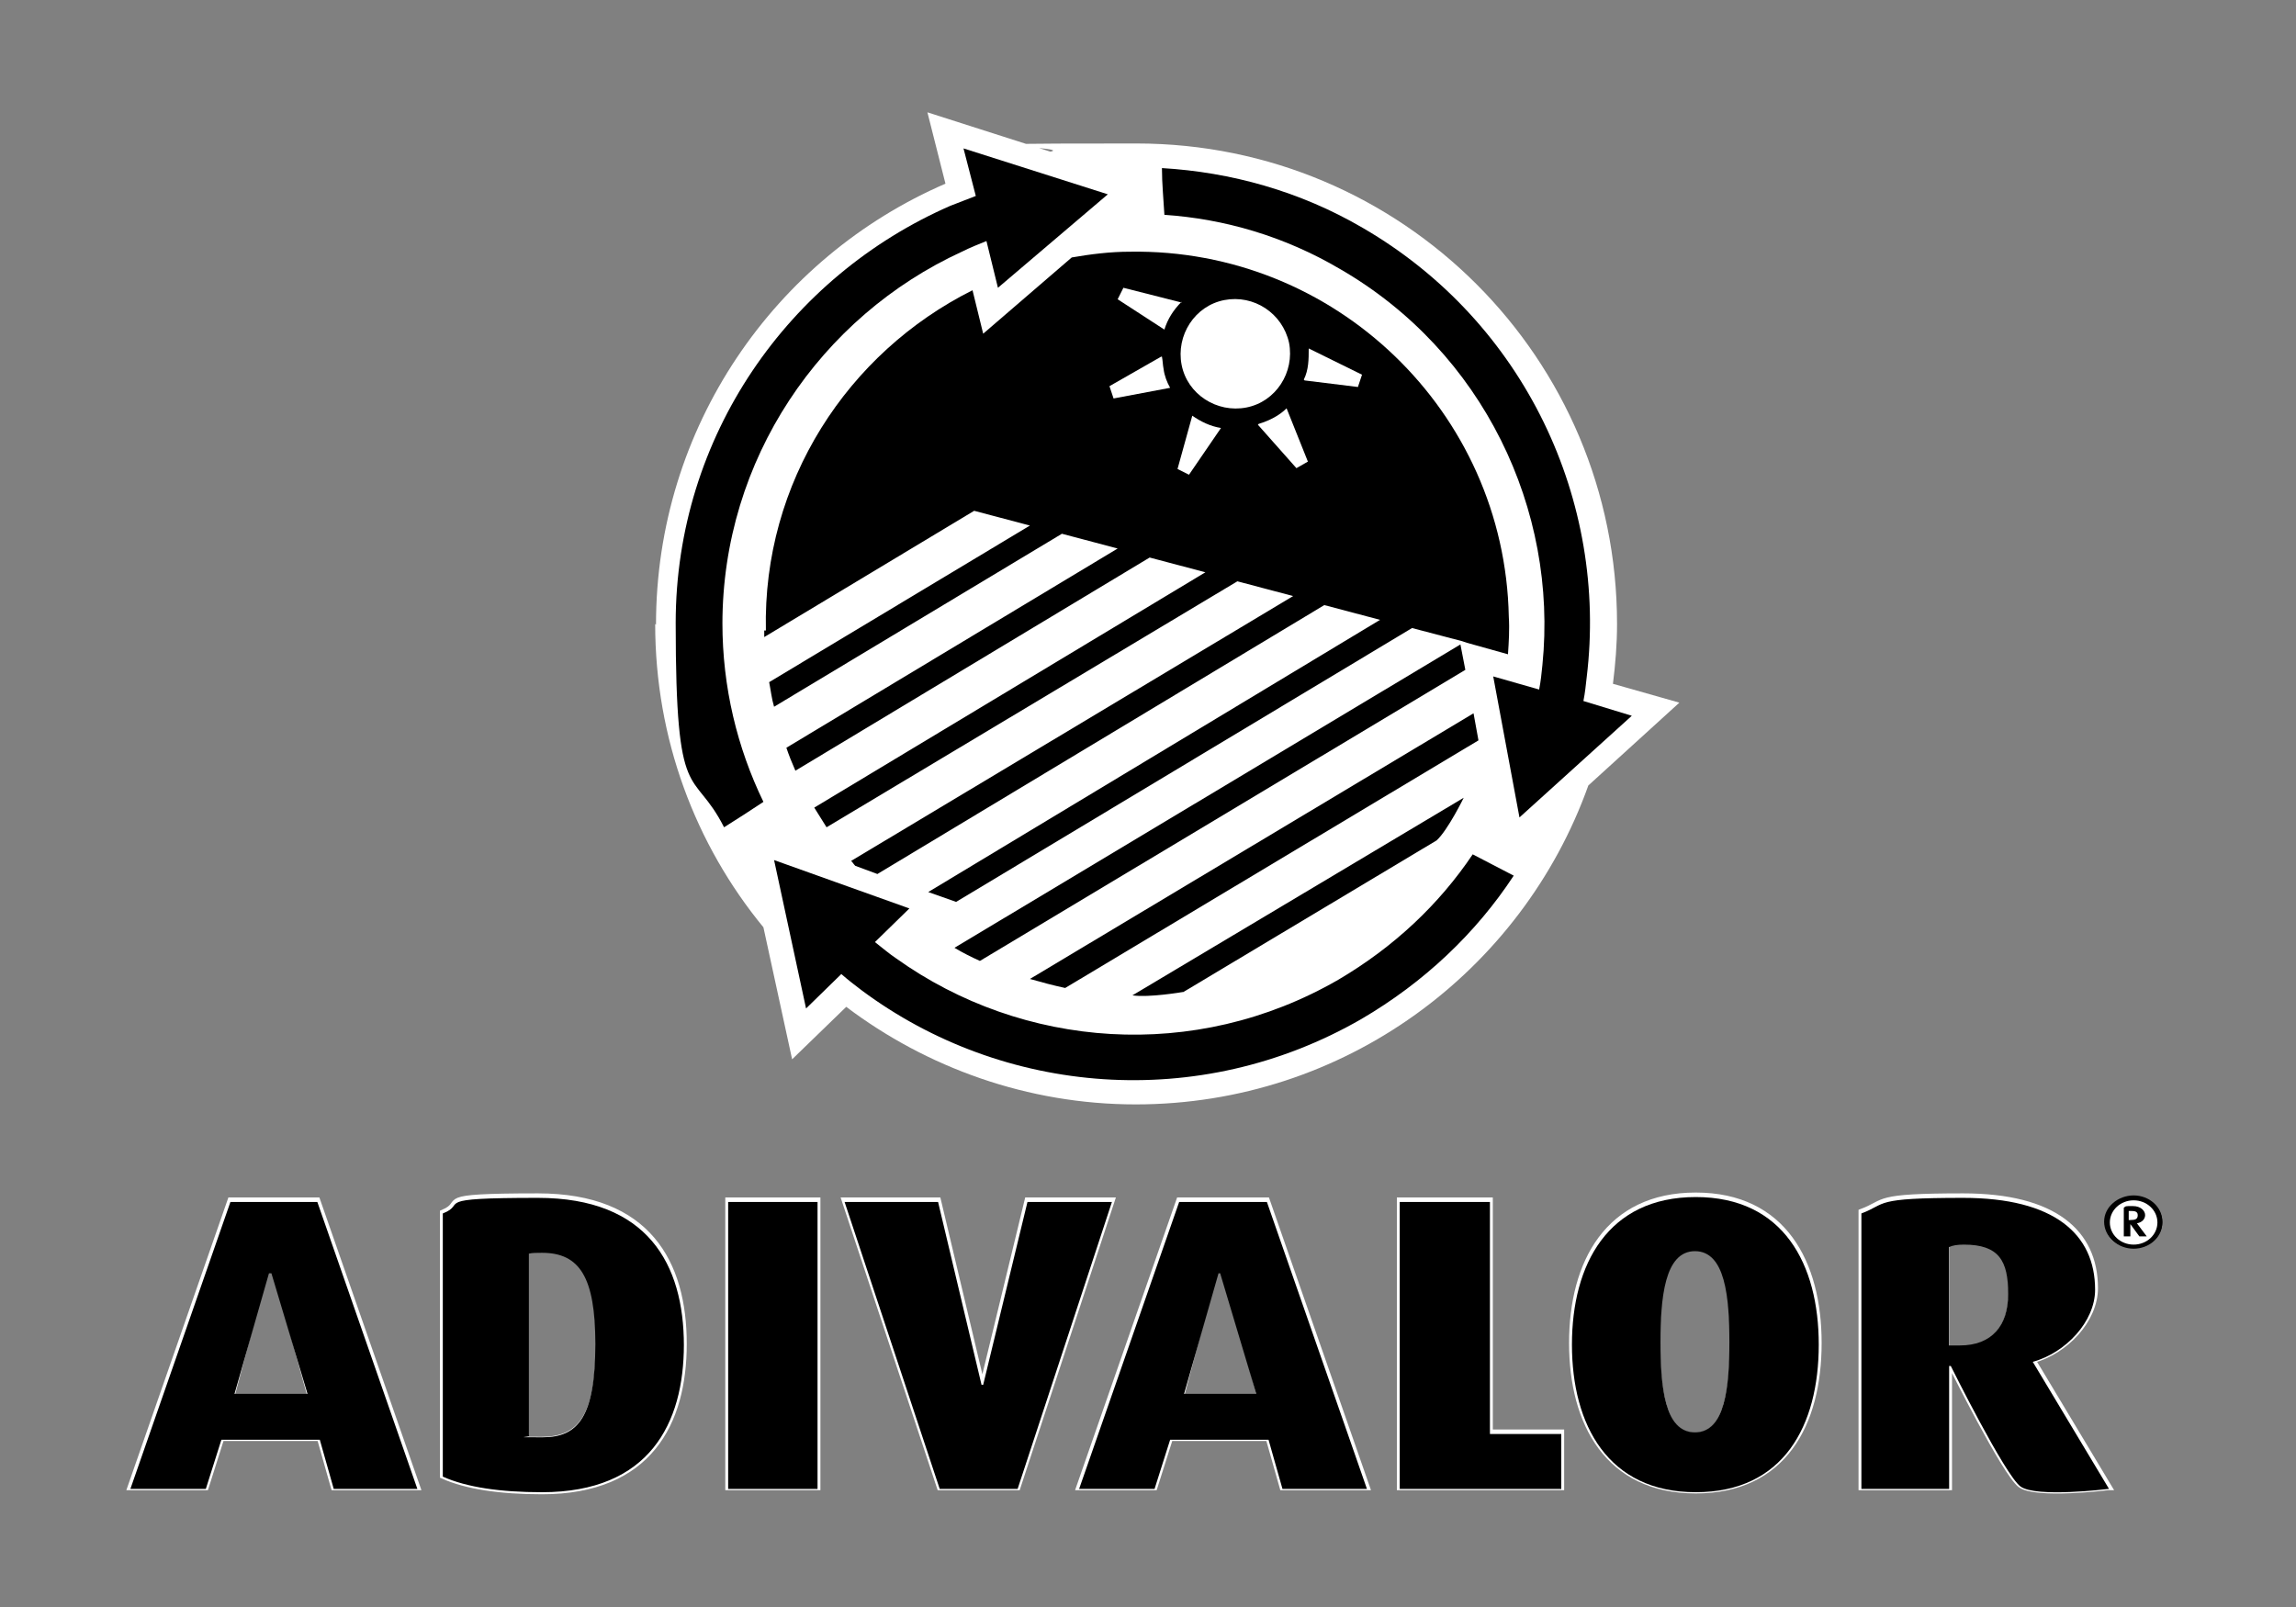 <?xml version="1.0" encoding="UTF-8"?>
<svg xmlns="http://www.w3.org/2000/svg" width="280" height="196" viewBox="0 0 280 196" fill="none">
  <rect x="0" y="0" width="280" height="196" fill="#808080" stroke="none"/>
  <path d="M37.9 170.5H28.2L32.8 153.2H33.1L37.9 170.5ZM50.9 181.4L38.7 146.4H28.1L15.9 181.4H25.1L27 175.4H39L40.7 181.4" fill="black"></path>
  <path d="M37.9 170.5H28.2L32.8 153.2H33.1L37.9 170.5ZM50.9 181.4L38.7 146.4H28.1L15.9 181.4H25.1L27 175.4H39L40.7 181.4H50.9Z" stroke="white" stroke-width="0.7"></path>
  <path d="M153.7 170.5H144L148.6 153.2H148.9L153.7 170.5ZM166.7 181.4L154.5 146.4H143.8L131.6 181.4H140.8L142.7 175.4H154.7L156.4 181.4" fill="black"></path>
  <path d="M153.7 170.5H144L148.6 153.2H148.9L153.7 170.5ZM166.7 181.4L154.5 146.4H143.8L131.6 181.4H140.8L142.7 175.4H154.7L156.4 181.4H166.6H166.7Z" stroke="white" stroke-width="0.7"></path>
  <path d="M73 163.7C73 173 70.7 175.6 66 175.6C61.3 175.6 64.5 175.5 64.1 175.4V152.2C64.6 152.1 65.2 152 65.8 152C70.9 152 73 155.1 73 163.7ZM83.4 163.9C83.4 154 79 145.9 65.6 145.9C52.2 145.9 57.1 146.6 54 147.9V180C56.9 181.3 61 181.9 66.1 181.9C79.2 181.9 83.4 173.5 83.4 163.9Z" fill="black"></path>
  <path d="M73 163.7C73 173 70.7 175.6 66 175.6C61.3 175.6 64.5 175.5 64.1 175.4V152.2C64.6 152.1 65.2 152 65.8 152C70.9 152 73 155.1 73 163.7ZM83.4 163.9C83.4 154 79 145.9 65.6 145.9C52.2 145.9 57.1 146.6 54 147.9V180C56.9 181.3 61 181.9 66.1 181.9C79.2 181.9 83.4 173.5 83.4 163.9Z" stroke="white" stroke-width="0.7"></path>
  <path d="M99.7 146.4H88.8V181.4H99.7V146.4Z" fill="black"></path>
  <path d="M99.7 146.4H88.8V181.4H99.7V146.4Z" stroke="white" stroke-width="0.7"></path>
  <path d="M124.1 181.4H114.6L103 146.4H114.4L119.7 168.7H119.9L125.3 146.4H135.6" fill="black"></path>
  <path d="M124.1 181.4H114.6L103 146.4H114.4L119.7 168.7H119.9L125.3 146.4H135.6L124.1 181.4Z" stroke="white" stroke-width="0.7"></path>
  <path d="M170.7 181.4V146.4H181.7V174.7H190.4V181.4" fill="black"></path>
  <path d="M170.7 181.4V146.4H181.7V174.7H190.4V181.4H170.7Z" stroke="white" stroke-width="0.7"></path>
  <path d="M245.3 157.6C245.3 161.9 243.1 164.6 238.8 164.6C234.5 164.6 237.6 164.6 237.4 164.5V151.3C237.9 151.1 238.5 151 239.3 151C244 151 245.3 153.2 245.3 157.6ZM257.2 181.4L247.9 165.9C251.9 164.8 255.5 161 255.5 157.1C255.5 150.3 250.5 145.9 239.4 145.9C228.3 145.9 230.2 146.6 227 147.8V181.4H237.7V166.4H237.9C237.9 166.4 244.5 179.7 246.4 181.1C248.3 182.5 257.1 181.4 257.1 181.4" fill="black"></path>
  <path d="M245.3 157.6C245.3 161.9 243.1 164.6 238.8 164.6C234.5 164.6 237.6 164.6 237.4 164.5V151.3C237.9 151.1 238.5 151 239.3 151C244 151 245.3 153.2 245.3 157.6ZM257.2 181.4L247.9 165.9C251.9 164.8 255.5 161 255.5 157.1C255.5 150.3 250.5 145.9 239.4 145.9C228.3 145.9 230.2 146.6 227 147.8V181.4H237.7V166.4H237.9C237.9 166.4 244.5 179.7 246.4 181.1C248.3 182.5 257.1 181.4 257.1 181.4H257.2Z" stroke="white" stroke-width="0.7"></path>
  <path d="M211.3 163.5C211.3 169.2 210.7 175.1 206.7 175.1C202.7 175.1 202.1 169.2 202.1 163.5C202.1 157.8 202.7 151.9 206.7 151.9C210.7 151.9 211.3 157.8 211.3 163.5ZM221.8 163.8C221.8 154 217.5 145.8 206.8 145.8C196.1 145.8 191.7 154 191.7 163.8C191.7 173.6 196.1 181.8 206.8 181.8C217.5 181.8 221.8 173.7 221.8 163.8Z" fill="black"></path>
  <path d="M211.3 163.5C211.3 169.2 210.7 175.1 206.7 175.1C202.7 175.1 202.1 169.2 202.1 163.5C202.1 157.8 202.7 151.9 206.7 151.9C210.7 151.9 211.3 157.8 211.3 163.5ZM221.8 163.8C221.8 154 217.5 145.8 206.8 145.8C196.1 145.8 191.7 154 191.7 163.8C191.7 173.6 196.1 181.8 206.8 181.8C217.5 181.8 221.8 173.7 221.8 163.8Z" stroke="white" stroke-width="0.7"></path>
  <path d="M37.4 170H28.6L32.8 155.3H33.1L37.5 170H37.4ZM50.9 181.6L38.7 146.6H28.1L15.9 181.6H25.1L27 175.6H39L40.7 181.6" fill="black"></path>
  <path d="M153.2 170H144.4L148.6 155.3H148.8L153.2 170ZM166.7 181.6L154.5 146.6H143.8L131.6 181.6H140.8L142.7 175.6H154.7L156.4 181.6" fill="black"></path>
  <path d="M72.6 163.9C72.6 172.8 70.5 175.3 66.2 175.3C61.9 175.3 64.9 175.3 64.5 175.1V152.9C64.9 152.8 65.5 152.8 66.1 152.8C70.7 152.8 72.6 155.8 72.6 163.9ZM83.4 164.1C83.4 154.2 79 146.1 65.6 146.1C52.2 146.1 57.1 146.8 54 148V180.1C56.9 181.4 61 182 66.1 182C79.2 182 83.4 173.6 83.4 164" fill="black"></path>
  <path d="M99.7 146.6H88.8V181.6H99.7V146.6Z" fill="black"></path>
  <path d="M124.1 181.6H114.6L103 146.6H114.4L119.7 168.9H119.9L125.3 146.6H135.6" fill="black"></path>
  <path d="M170.7 181.6V146.6H181.7V174.9H190.4V181.6" fill="black"></path>
  <path d="M244.9 157.8C244.9 161.7 242.9 164.1 239 164.1C235.1 164.1 237.9 164.1 237.7 164.1V152.1C238.1 151.9 238.7 151.8 239.5 151.8C243.8 151.8 244.9 153.8 244.9 157.8ZM257.2 181.6L247.9 166.1C251.9 165 255.5 161.2 255.5 157.3C255.5 150.5 250.5 146.1 239.4 146.1C228.3 146.1 230.2 146.8 227 148V181.6H237.7V166.6H237.9C237.9 166.6 244.5 179.9 246.4 181.3C248.3 182.7 257.1 181.6 257.1 181.6" fill="black"></path>
  <path d="M210.9 163.7C210.9 169.1 210.4 174.7 206.7 174.7C203 174.7 202.5 169.1 202.5 163.7C202.5 158.3 203 152.6 206.7 152.6C210.4 152.6 210.9 158.2 210.9 163.7ZM221.8 164C221.8 154.2 217.5 146 206.8 146C196.1 146 191.7 154.2 191.7 164C191.7 173.8 196.1 182 206.8 182C217.5 182 221.8 173.9 221.8 164Z" fill="black"></path>
  <path d="M79.9 76.1C79.9 90.1 84.8 103 93.1 113.1L96.6 129.2L103.2 122.8C113 130.2 125.3 134.7 138.5 134.7C163.9 134.7 185.6 118.5 193.7 95.8L204.8 85.7L196.7 83.4C197 81 197.2 78.6 197.2 76.1C197.2 43.7 171 17.5 138.6 17.5C106.2 17.5 131.5 17.8 128.1 18.5L113.1 13.7L115.3 22.4C94.5 31.4 80 52.1 80 76.2" fill="white"></path>
  <path d="M178.7 81.7L178.1 78.6L116.4 115.6C117.4 116.2 118.4 116.7 119.5 117.2" fill="black"></path>
  <path d="M180.3 90.3L179.7 87L125.6 119.4C127 119.8 128.5 120.2 129.9 120.5" fill="black"></path>
  <path d="M93.2 76.9C93.2 77.2 93.2 77.4 93.2 77.7L118.8 62.3L125.6 64.1L93.8 83.2C94 84.2 94.1 85.2 94.4 86.2L129.5 65.1L136.3 66.9L95.9 91.2C96.2 92.1 96.6 93.1 97 94L140.2 68L147 69.8L99.3 98.5C99.8 99.3 100.3 100.1 100.8 100.9L150.9 70.9L157.7 72.7L103.8 105C104 105.2 104.1 105.4 104.3 105.6L107 106.6L161.5 73.8L168.3 75.6L113.2 108.8L116.6 110L172.2 76.6L178.3 78.2L178.9 78.4L183.9 79.8C184 78.3 184.1 76.8 184 75.2C183.5 50.2 162.8 30.3 137.8 30.7C135.4 30.7 133 31 130.7 31.4L119.9 40.7L118.6 35.4C103.4 43 93 58.8 93.4 76.9" fill="black"></path>
  <path d="M88.1 76.1C88.1 56 100.1 38.6 117.3 30.7C118.3 30.2 119.3 29.8 120.3 29.4L121.7 35.1L135.1 23.7L117.5 18.1L119 23.9C118 24.3 116.9 24.7 115.9 25.1C96.2 33.7 82.4 53.2 82.4 76C82.4 98.8 84.5 93.4 88.3 100.9C89.9 99.9 91.6 98.8 93.1 97.8C89.9 91.2 88.1 83.8 88.1 76" fill="black"></path>
  <path d="M193.1 85.5C193.3 84.5 193.4 83.5 193.5 82.6C196.1 61.2 186 39.3 166.2 27.8C158.5 23.3 150.1 21 141.7 20.5C141.7 22.4 141.9 24.4 142 26.2C149.3 26.7 156.6 28.8 163.4 32.8C180.9 42.9 190 62.2 188.1 81.1C188 82.1 187.9 83.1 187.7 84.1L182.1 82.5L185.3 99.7L199 87.3" fill="black"></path>
  <path d="M163.2 119.5C145.7 129.6 124.7 127.9 109.3 116.9C108.4 116.3 107.6 115.6 106.7 114.9L110.9 110.8L94.4 104.9L98.3 123L102.6 118.8C103.4 119.5 104.3 120.2 105.1 120.8C122.3 133.6 146.2 135.7 166 124.3C173.7 119.8 180 113.8 184.6 106.8C182.9 105.9 181.1 105 179.6 104.2C175.5 110.3 170 115.5 163.2 119.5Z" fill="black"></path>
  <path d="M144.3 121L175.2 102.5C176.6 101.2 178.5 97.3 178.5 97.3L138.1 121.4C140.1 121.7 144.2 121 144.2 121" fill="black"></path>
  <path d="M144.1 36.9L137 35.1L136.3 36.5L142 40.2C142.4 38.9 143.1 37.8 144.1 36.8" fill="white"></path>
  <path d="M141.6 43.5L135.3 47.1L135.8 48.6L142.7 47.3C142.3 46.6 142 45.8 141.9 45C141.8 44.5 141.8 44 141.7 43.5" fill="white"></path>
  <path d="M143.6 57.2L145 57.9L148.9 52.2C147.6 52 146.4 51.4 145.4 50.7" fill="white"></path>
  <path d="M153.4 51.8L158.1 57.1L159.5 56.3L156.9 49.8C156 50.7 154.8 51.3 153.5 51.7" fill="white"></path>
  <path d="M159.1 46.4L165.6 47.2L166.1 45.7L159.6 42.5C159.6 43.8 159.6 45.1 159 46.3" fill="white"></path>
  <path d="M152 49.7C155.6 49 157.9 45.4 157.2 41.8C156.4 38.2 152.9 35.9 149.3 36.6C145.7 37.3 143.4 40.9 144.1 44.5C144.8 48.1 148.4 50.4 152 49.7Z" fill="white"></path>
  <path d="M263 149C263 150.4 261.8 151.6 260.2 151.6C258.6 151.6 257.4 150.4 257.4 149C257.4 147.6 258.7 146.4 260.2 146.4C261.7 146.4 263 147.6 263 149ZM263.7 149C263.7 147.2 262.1 145.8 260.2 145.8C258.3 145.8 256.6 147.2 256.6 149C256.6 150.8 258.2 152.2 260.2 152.2C262.2 152.2 263.7 150.8 263.7 149Z" fill="black"></path>
  <path d="M263.7 149.1C263.7 147.3 262.1 145.9 260.2 145.9C258.3 145.9 256.7 147.3 256.7 149.1C256.7 150.9 258.3 152.3 260.2 152.3C262.1 152.3 263.7 150.9 263.7 149.1Z" fill="black"></path>
  <path d="M263.1 149.1C263.1 150.6 261.8 151.8 260.2 151.8C258.6 151.8 257.3 150.6 257.3 149.1C257.3 147.6 258.6 146.4 260.2 146.4C261.8 146.4 263.1 147.6 263.1 149.1Z" fill="white"></path>
  <path d="M261.8 150.8L260.6 149.2C261.2 149.1 261.6 148.7 261.6 148.2C261.6 147.7 261.1 147.1 260.1 147.1C259.1 147.1 259.3 147.1 259 147.3V150.8H259.8V149.3L260.9 150.8" fill="black"></path>
  <path d="M260.7 148.2C260.7 148.7 260.4 148.8 259.8 148.8H259.6V147.7C259.6 147.7 259.8 147.7 259.9 147.7C260.2 147.7 260.7 147.7 260.7 148.2Z" fill="white"></path>
</svg>
